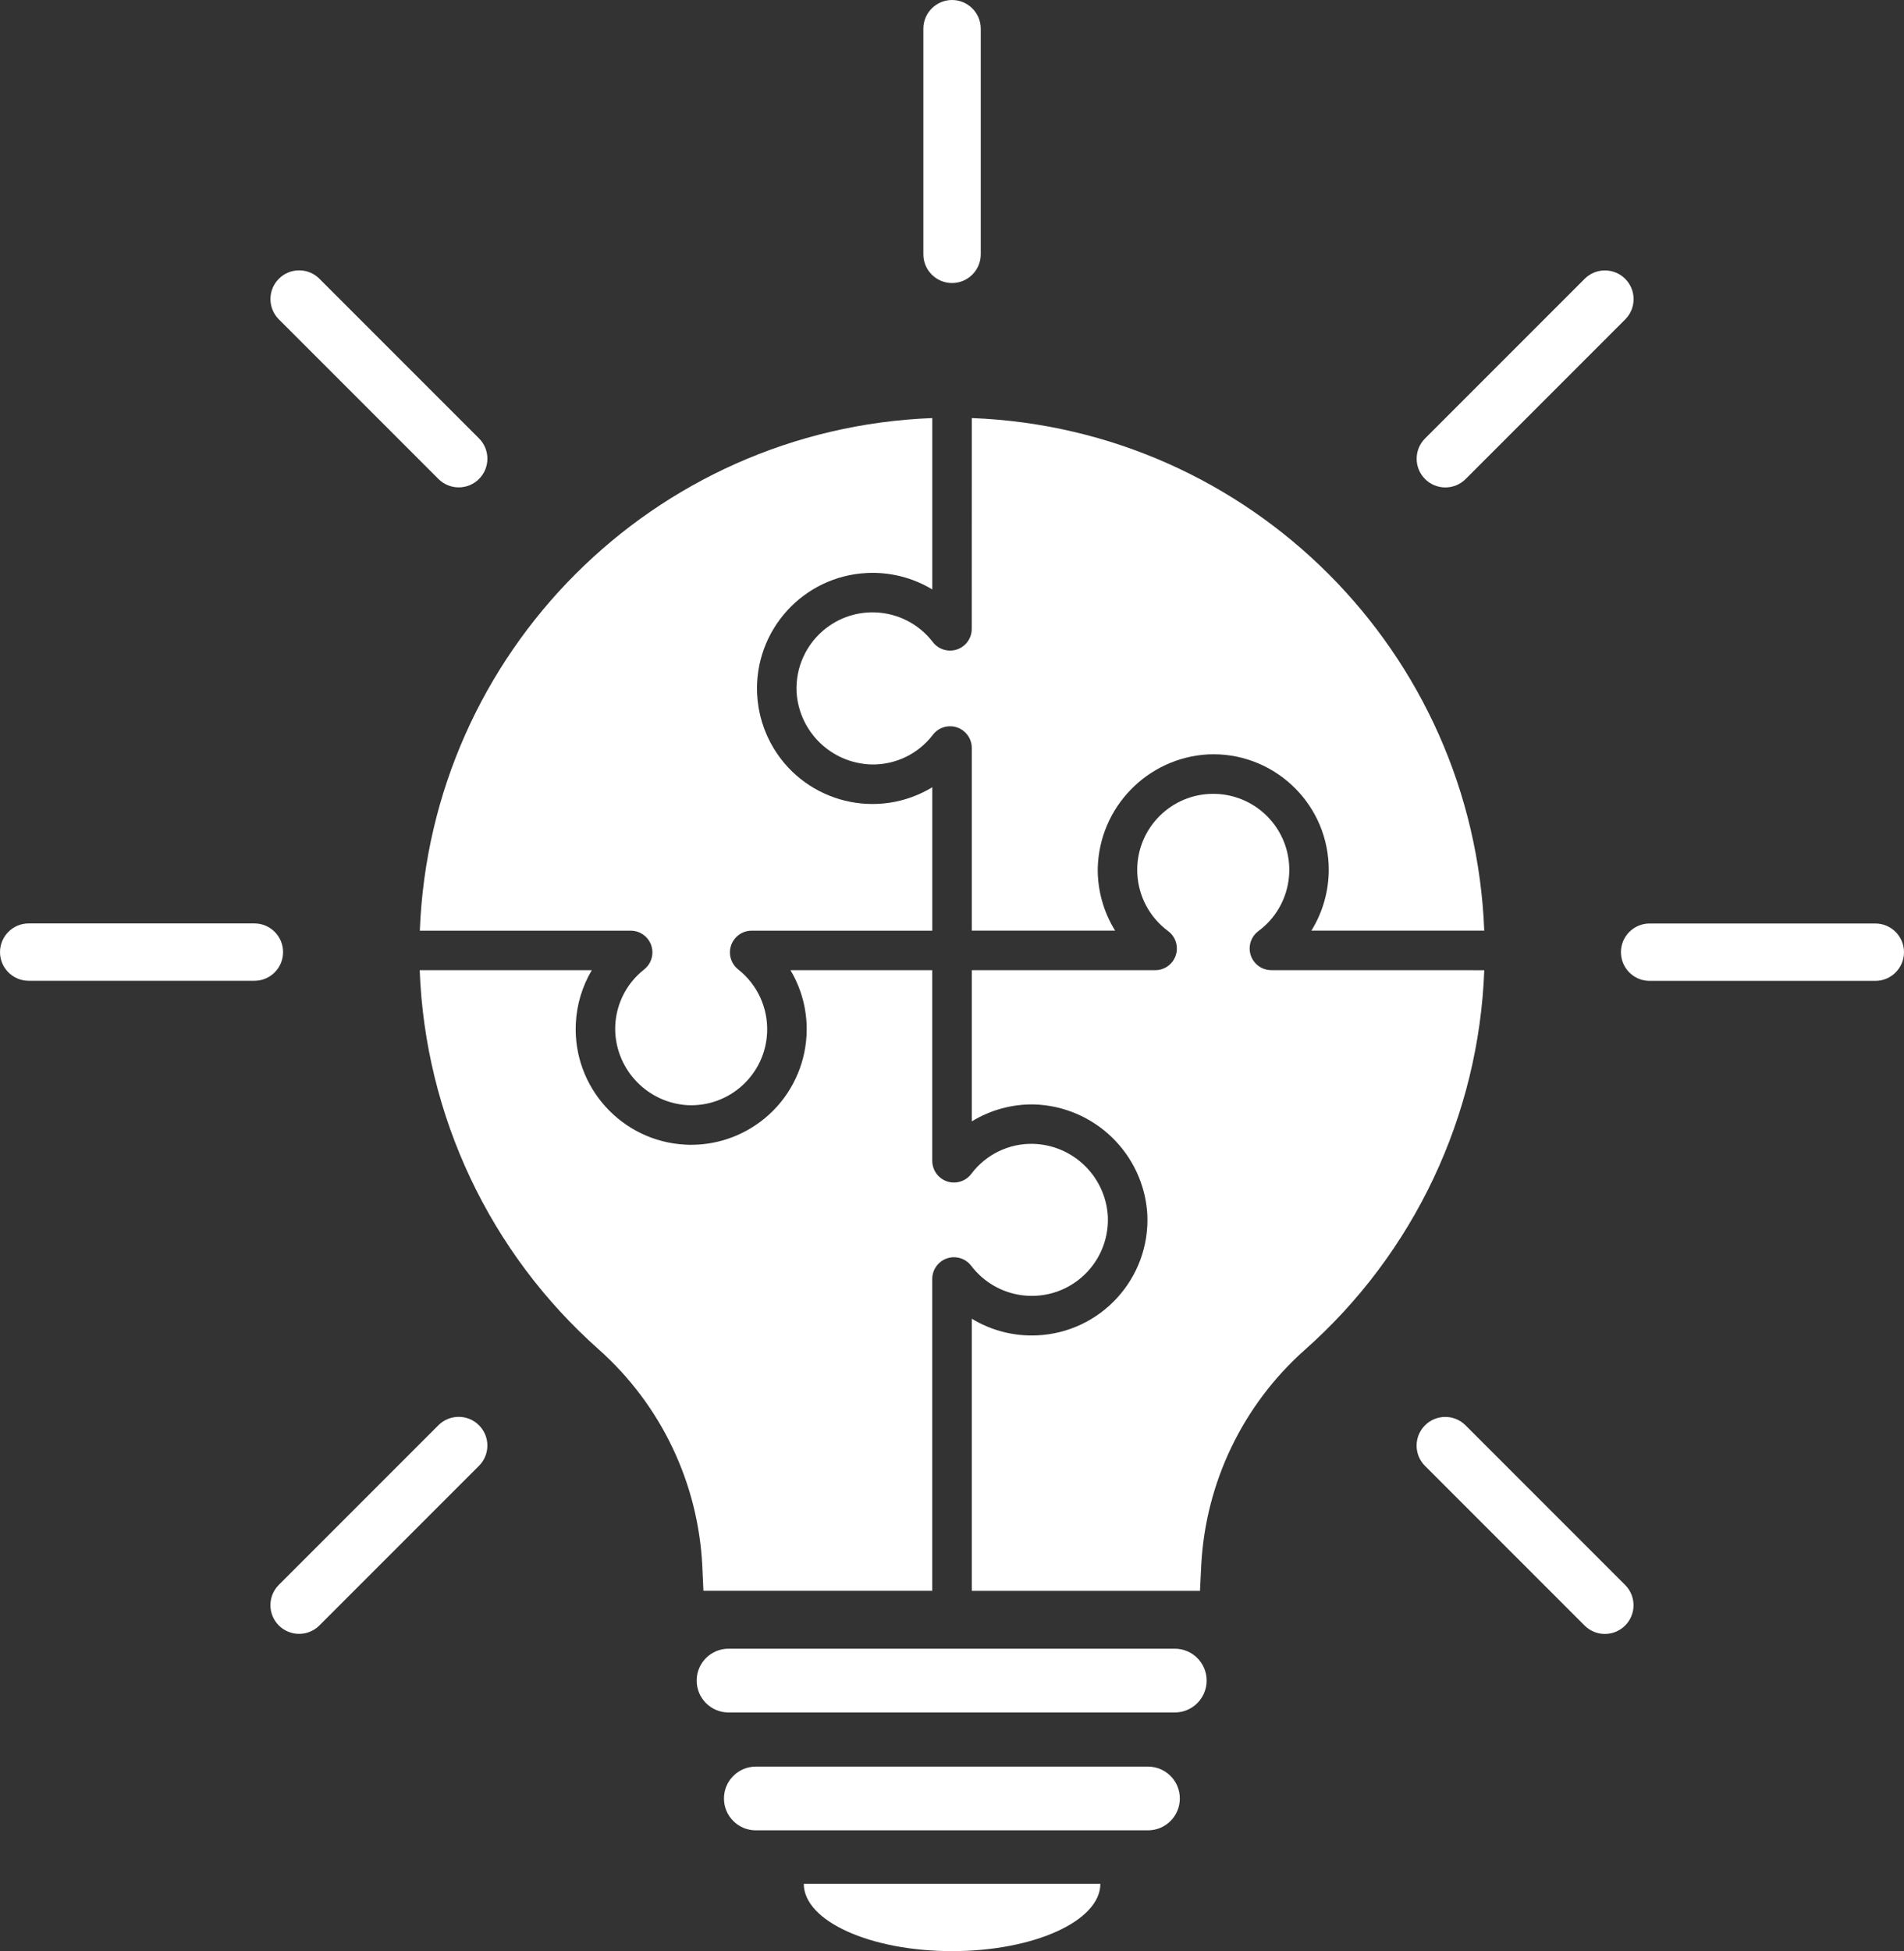 <?xml version="1.0" encoding="UTF-8"?> <!-- Generator: Adobe Illustrator 16.0.3, SVG Export Plug-In . SVG Version: 6.00 Build 0) --> <svg xmlns="http://www.w3.org/2000/svg" xmlns:xlink="http://www.w3.org/1999/xlink" version="1.1" id="Ebene_1" x="0px" y="0px" width="195.223px" height="200px" viewBox="-0.197 0.011 195.223 200" xml:space="preserve"><rect x="-0.197" y="0.011" width="195.223" height="200" fill="#333333" stroke="none"/> <g id="Gruppe_157" transform="translate(-1525.479 -384.391)"> <g id="Gruppe_187" transform="translate(1619.963 384.391)"> <path id="Pfad_439" fill="#FFFFFF" d="M2.936,29.022c1.624,0,2.941-1.316,2.942-2.941V2.941c-0.007-1.625-1.33-2.937-2.954-2.93 c-1.615,0.007-2.923,1.314-2.93,2.93v23.14C-0.005,27.706,1.311,29.022,2.936,29.022z"></path> </g> <g id="Gruppe_188" transform="translate(1553.156 412.06)"> <path id="Pfad_440" fill="#FFFFFF" d="M17.08,21.44c1.149,1.148,3.011,1.148,4.16-0.001c1.148-1.148,1.148-3.011,0-4.16 L4.878,0.917c-1.149-1.149-3.012-1.149-4.16,0c-1.149,1.149-1.148,3.012,0,4.161l0,0L17.08,21.44z"></path> </g> <g id="Gruppe_189" transform="translate(1525.479 478.866)"> <path id="Pfad_441" fill="#FFFFFF" d="M28.827,3.131c0-1.625-1.317-2.94-2.942-2.94H2.745c-1.625,0-2.941,1.316-2.941,2.941 c0,1.625,1.317,2.94,2.941,2.94h23.14C27.51,6.073,28.827,4.756,28.827,3.131L28.827,3.131z"></path> </g> <g id="Gruppe_190" transform="translate(1553.149 529.343)"> <path id="Pfad_442" fill="#FFFFFF" d="M17.083,1.154L0.721,17.517c-1.148,1.147-1.148,3.01,0,4.158 c1.148,1.149,3.011,1.149,4.16,0L21.244,5.313c1.148-1.148,1.148-3.012,0-4.159C20.095,0.006,18.233,0.006,17.083,1.154 L17.083,1.154z"></path> </g> <g id="Gruppe_191" transform="translate(1670.433 529.35)"> <path id="Pfad_443" fill="#FFFFFF" d="M5.116,1.155c-1.147-1.148-3.01-1.148-4.158,0s-1.148,3.011,0,4.159l0,0L17.32,21.676 c1.148,1.149,3.011,1.149,4.159,0c1.148-1.148,1.148-3.011,0-4.158l0,0L5.116,1.155z"></path> </g> <g id="Gruppe_192" transform="translate(1691.344 478.874)"> <path id="Pfad_444" fill="#FFFFFF" d="M26.219,0.191H3.079c-1.624,0-2.941,1.317-2.941,2.941s1.317,2.941,2.941,2.941h23.141 c1.624,0,2.941-1.317,2.941-2.941S27.844,0.191,26.219,0.191z"></path> </g> <g id="Gruppe_193" transform="translate(1670.44 412.066)"> <path id="Pfad_445" fill="#FFFFFF" d="M3.037,22.301c0.78,0.002,1.528-0.308,2.079-0.86L21.478,5.079 c1.149-1.149,1.149-3.011,0-4.16c-1.148-1.149-3.011-1.149-4.159-0.001l0,0L0.957,17.28c-1.148,1.148-1.148,3.01-0.001,4.159 C1.507,21.992,2.256,22.301,3.037,22.301L3.037,22.301z"></path> </g> <g id="Gruppe_194" transform="translate(1596.766 553.061)"> <path id="Pfad_446" fill="#FFFFFF" d="M48.969,0.34H3.216c-1.805,0-3.268,1.463-3.268,3.269c0,1.805,1.463,3.269,3.268,3.269 h45.753c1.805,0,3.268-1.464,3.268-3.269C52.237,1.802,50.774,0.34,48.969,0.34z"></path> </g> <g id="Gruppe_195" transform="translate(1599.568 565.123)"> <path id="Pfad_447" fill="#FFFFFF" d="M43.41,0.364H3.221C1.416,0.359-0.051,1.818-0.056,3.622 c-0.005,1.805,1.453,3.271,3.258,3.276c0.006,0,0.013,0,0.019,0H43.41c1.805,0.006,3.271-1.453,3.276-3.257 c0.006-1.806-1.453-3.272-3.259-3.277C43.421,0.364,43.415,0.364,43.41,0.364z"></path> </g> <g id="Gruppe_196" transform="translate(1607.728 577.112)"> <path id="Pfad_448" fill="#FFFFFF" d="M15.173,7.29c8.393,0,15.204-3.091,15.204-6.902H-0.032C-0.032,4.2,6.773,7.29,15.173,7.29z "></path> </g> <g id="Gruppe_197" transform="translate(1624.914 465.607)"> <path id="Pfad_449" fill="#FFFFFF" d="M30.72,18.242c-1.227-0.001-2.222-0.997-2.221-2.224c0-0.704,0.333-1.364,0.897-1.784 c3.464-2.556,4.199-7.437,1.644-10.901c-1.544-2.093-4.03-3.277-6.628-3.159c-4.301,0.196-7.63,3.843-7.433,8.145 c0.106,2.344,1.265,4.516,3.151,5.911c0.989,0.728,1.201,2.12,0.475,3.109c-0.42,0.571-1.088,0.908-1.798,0.907H0.009v15.496 c1.91-1.171,4.114-1.773,6.354-1.739c6.226,0.173,11.285,5.079,11.646,11.296c0.292,6.545-4.779,12.087-11.324,12.378 c-2.346,0.104-4.669-0.489-6.676-1.707v27.894h23.397c0.043-0.868,0.087-1.726,0.126-2.571c0.433-8.506,4.261-16.48,10.628-22.136 c11.193-9.91,17.84-23.971,18.395-38.91L30.72,18.242z"></path> </g> <g id="Gruppe_198" transform="translate(1568.425 483.65)"> <path id="Pfad_450" fill="#FFFFFF" d="M28.982,63.817h23.461V31.853c-0.001-1.229,0.994-2.229,2.224-2.229 c0.689-0.001,1.338,0.317,1.761,0.861c2.595,3.438,7.485,4.123,10.925,1.527c2.055-1.55,3.212-4.014,3.094-6.584 c-0.24-4.09-3.567-7.314-7.662-7.427c-2.486-0.058-4.848,1.091-6.34,3.082c-0.74,0.98-2.137,1.174-3.118,0.434 c-0.556-0.421-0.883-1.077-0.883-1.775V0.2H37.909c3.341,5.627,1.487,12.896-4.139,16.237c-1.831,1.088-3.92,1.661-6.048,1.661 c-0.187,0-0.372,0-0.56-0.013c-6.543-0.322-11.586-5.888-11.264-12.431c0.094-1.925,0.657-3.797,1.637-5.455H-0.109 C0.446,15.124,7.08,29.17,18.252,39.079c6.375,5.676,10.2,13.677,10.613,22.202L28.982,63.817z"></path> </g> <g id="Gruppe_199" transform="translate(1568.435 427.17)"> <path id="Pfad_451" fill="#FFFFFF" d="M21.519,52.63c1.229,0.002,2.225,1.001,2.222,2.23c-0.001,0.685-0.317,1.332-0.858,1.752 c-1.932,1.519-3.029,3.864-2.957,6.32c0.154,4.059,3.361,7.34,7.415,7.586c4.301,0.206,7.955-3.114,8.16-7.416 c0.12-2.516-0.983-4.936-2.961-6.495c-0.967-0.759-1.136-2.159-0.377-3.126c0.423-0.539,1.07-0.853,1.754-0.852h18.521V37.929 c-5.59,3.39-12.869,1.605-16.258-3.984c-1.02-1.682-1.604-3.591-1.701-5.555c-0.322-6.54,4.719-12.103,11.259-12.423 c2.351-0.116,4.683,0.471,6.7,1.686V0.086C23.884,1.183,0.99,24.078-0.107,52.629L21.519,52.63z"></path> </g> <g id="Gruppe_200" transform="translate(1606.977 427.17)"> <path id="Pfad_452" fill="#FFFFFF" d="M17.941,21.695c0.002,1.228-0.994,2.225-2.222,2.226c-0.703,0.001-1.365-0.331-1.786-0.896 c-2.636-3.404-7.533-4.028-10.938-1.393c-2.017,1.562-3.142,4.01-3.014,6.557c0.258,4.068,3.566,7.272,7.641,7.403 c2.476,0.062,4.832-1.069,6.332-3.04c0.746-0.977,2.142-1.163,3.118-0.417c0.552,0.421,0.875,1.076,0.874,1.77v18.723h14.696 c-1.189-1.917-1.809-4.134-1.783-6.391c0.152-6.245,5.075-11.328,11.313-11.677c6.53-0.297,12.064,4.757,12.361,11.288 c0.008,0.18,0.012,0.361,0.012,0.542c-0.004,2.204-0.62,4.363-1.779,6.236h17.723C69.392,24.077,46.499,1.182,17.946,0.085 L17.941,21.695z"></path> </g> </g> </svg> 